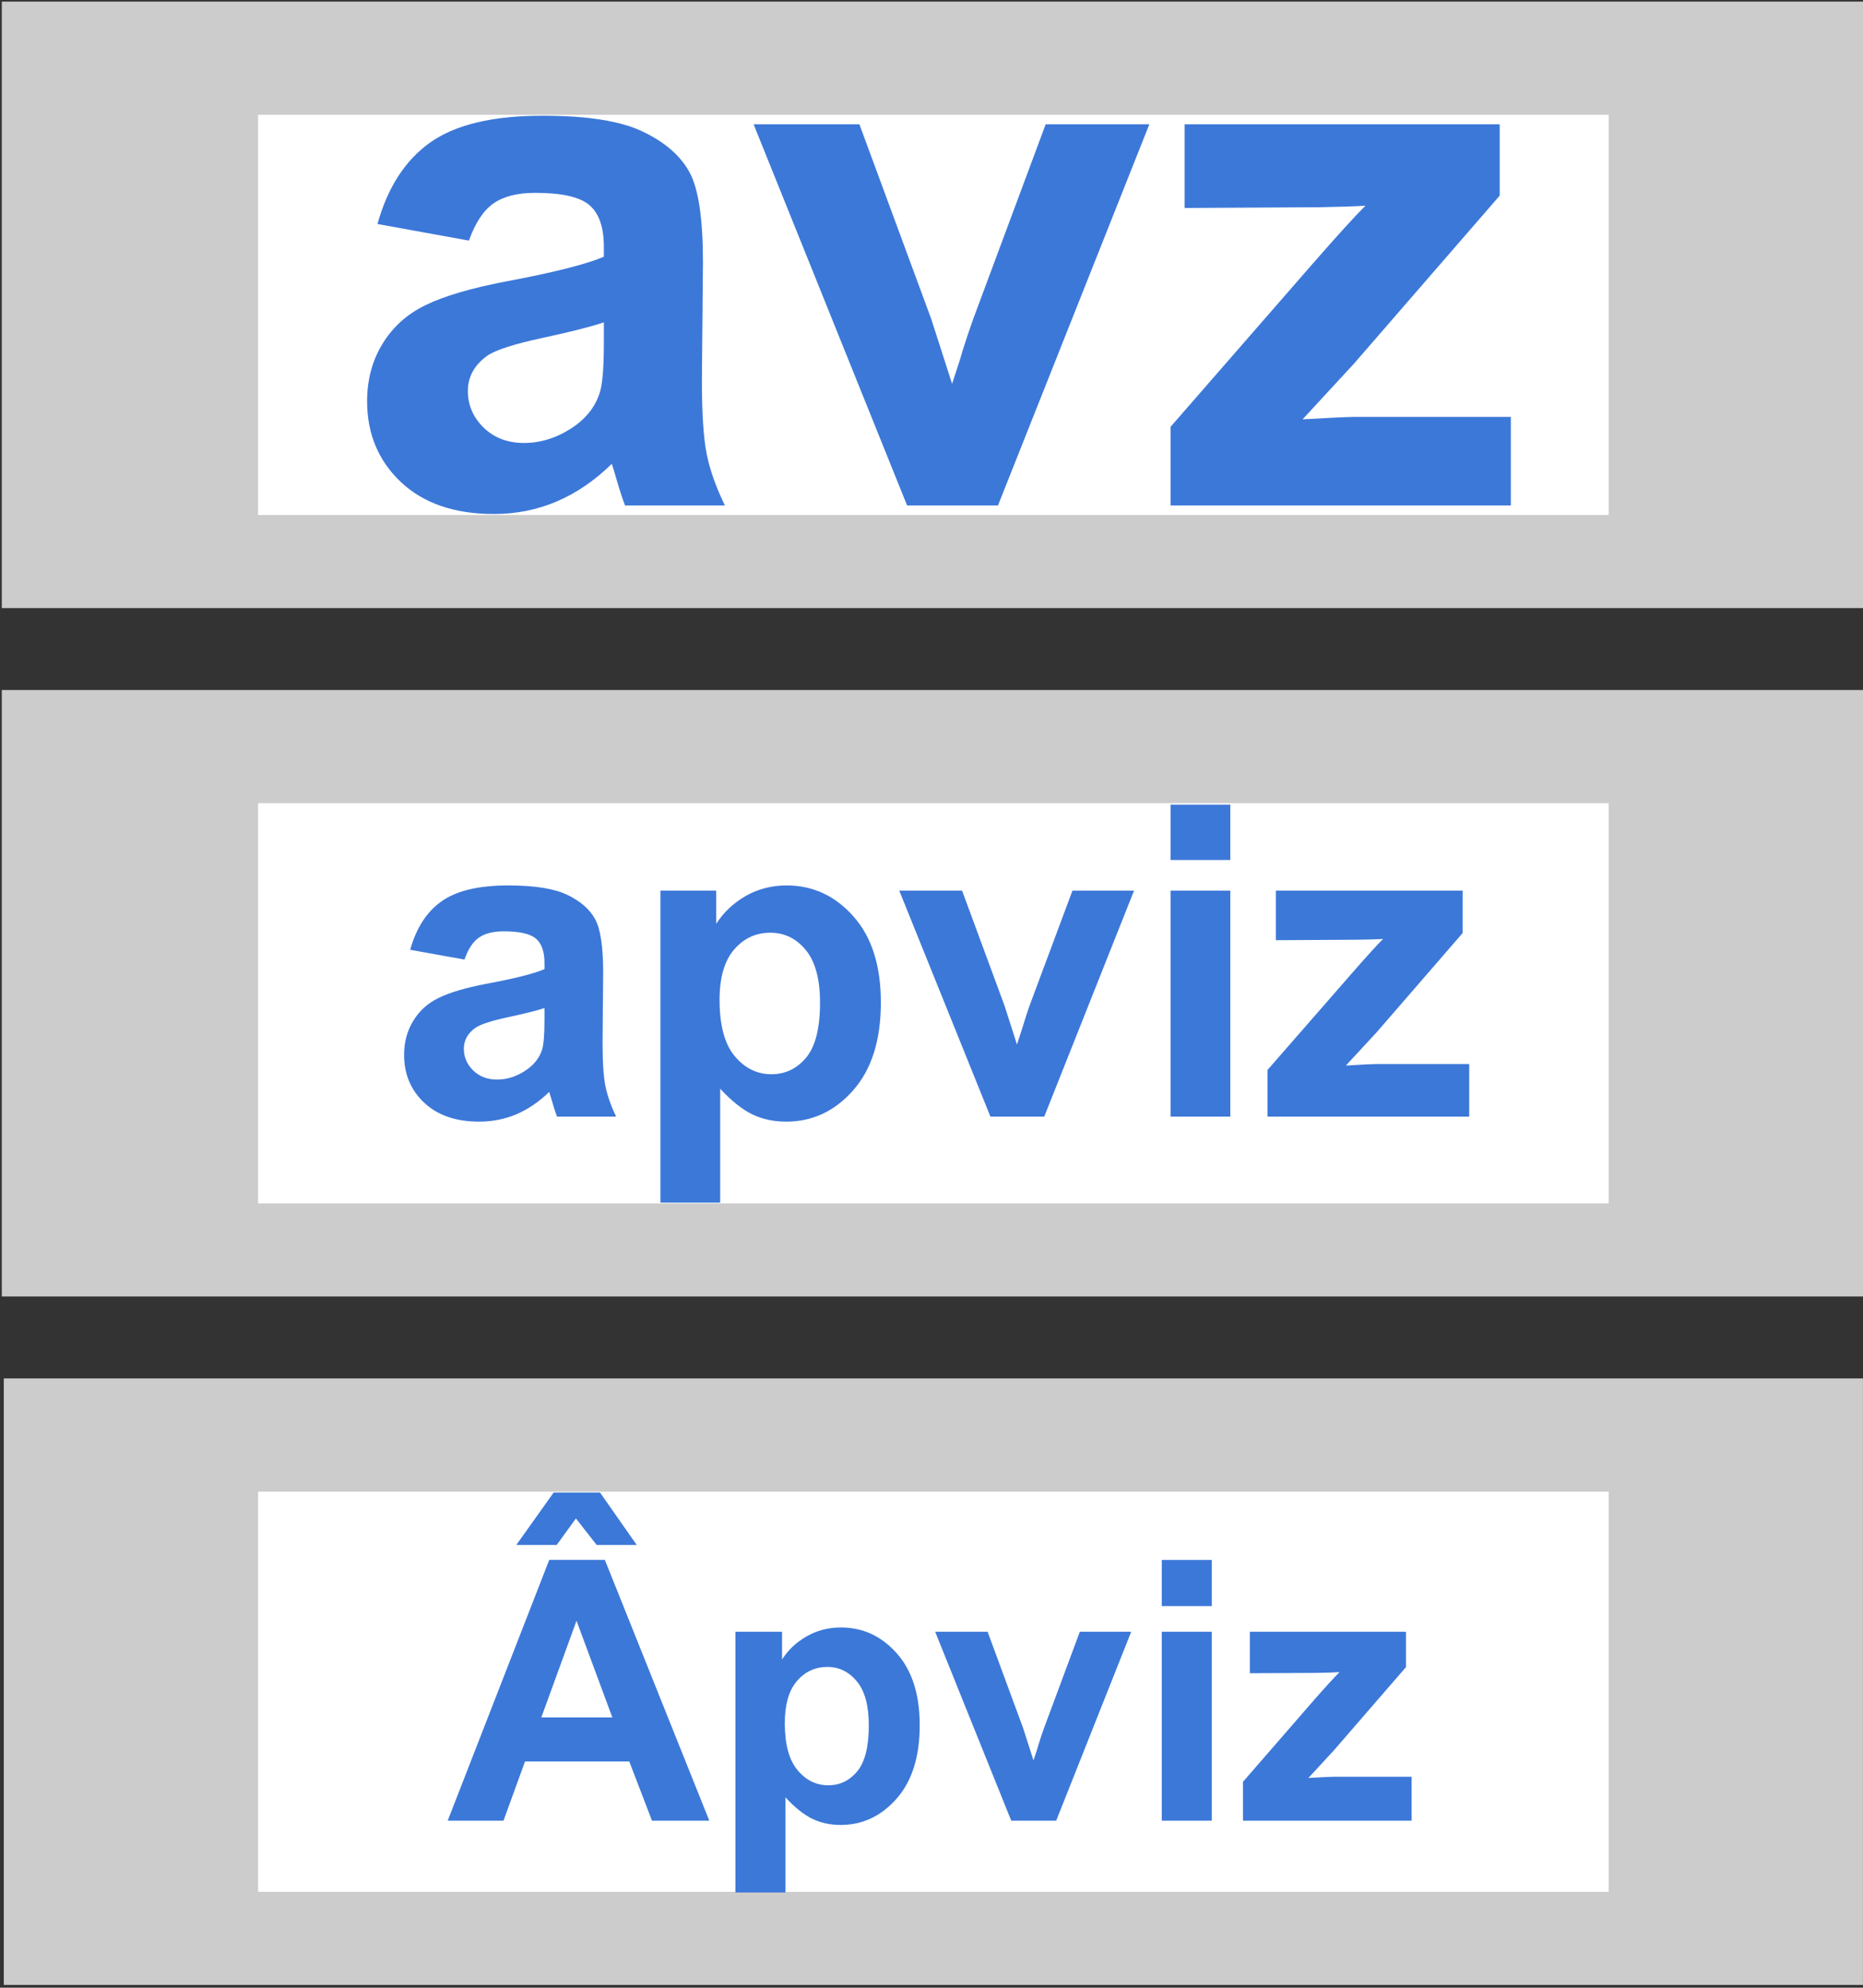 <svg version="1.1" viewBox="0.0 0.0 190.945 203.672" fill="none" stroke="none" stroke-linecap="square" stroke-miterlimit="10" xmlns:xlink="http://www.w3.org/1999/xlink" xmlns="http://www.w3.org/2000/svg"><rect x="0.0" y="0.0" width="190.945" height="203.672" fill="#333333" stroke="none"/><clipPath id="p.0"><path d="m0 0l190.945 0l0 203.672l-190.945 0l0 -203.672z" clip-rule="nonzero"/></clipPath><g clip-path="url(#p.0)"><path fill="#000000" fill-opacity="0.0" d="m0 0l190.945 0l0 203.672l-190.945 0z" fill-rule="evenodd"/><path fill="#cccccc" d="m0.184 0.165l190.961 0l0 62.142l-190.961 0z" fill-rule="evenodd"/><path fill="#ffffff" d="m26.452 11.761l138.425 0l0 41.008l-138.425 0z" fill-rule="evenodd"/><path fill="#000000" fill-opacity="0.0" d="m26.452 4.029l138.425 0l0 41.291l-138.425 0z" fill-rule="evenodd"/><path fill="#3c78d8" d="m48.063 24.654l-9.375 -1.703q1.578 -5.656 5.438 -8.375q3.875 -2.719 11.484 -2.719q6.922 0 10.297 1.641q3.391 1.625 4.766 4.156q1.375 2.516 1.375 9.234l-0.109 12.063q0 5.156 0.5 7.609q0.5 2.438 1.859 5.234l-10.234 0q-0.406 -1.031 -0.984 -3.047q-0.266 -0.922 -0.375 -1.219q-2.641 2.578 -5.656 3.859q-3.016 1.281 -6.438 1.281q-6.031 0 -9.516 -3.266q-3.469 -3.281 -3.469 -8.281q0 -3.312 1.578 -5.891q1.578 -2.594 4.422 -3.969q2.859 -1.391 8.234 -2.422q7.25 -1.359 10.031 -2.531l0 -1.031q0 -2.984 -1.469 -4.25q-1.469 -1.266 -5.547 -1.266q-2.766 0 -4.312 1.094q-1.531 1.078 -2.5 3.797zm13.828 8.375q-1.984 0.672 -6.281 1.594q-4.297 0.922 -5.625 1.797q-2.031 1.438 -2.031 3.641q0 2.172 1.609 3.75q1.625 1.578 4.141 1.578q2.781 0 5.328 -1.828q1.875 -1.406 2.469 -3.422q0.391 -1.328 0.391 -5.047l0 -2.062zm31.081 18.766l-15.734 -39.062l10.844 0l7.359 19.938l2.141 6.656q0.844 -2.531 1.062 -3.344q0.516 -1.656 1.109 -3.312l7.422 -19.938l10.625 0l-15.516 39.062l-9.312 0zm27.003 0l0 -8.062l14.641 -16.797q3.609 -4.125 5.328 -5.859q-1.797 0.109 -4.734 0.156l-13.797 0.078l0 -8.578l32.297 0l0 7.312l-14.938 17.219l-5.266 5.703q4.312 -0.25 5.344 -0.25l16.0 0l0 9.078l-34.875 0z" fill-rule="nonzero"/><path fill="#cccccc" d="m0.184 70.703l190.961 0l0 62.142l-190.961 0z" fill-rule="evenodd"/><path fill="#ffffff" d="m26.452 82.299l138.425 0l0 41.008l-138.425 0z" fill-rule="evenodd"/><path fill="#000000" fill-opacity="0.0" d="m26.452 77.688l138.425 0l0 41.291l-138.425 0z" fill-rule="evenodd"/><path fill="#3c78d8" d="m47.603 98.32l-5.562 -1.0q0.938 -3.359 3.219 -4.969q2.297 -1.625 6.812 -1.625q4.109 0 6.109 0.984q2.0 0.969 2.812 2.469q0.828 1.484 0.828 5.469l-0.062 7.156q0 3.047 0.297 4.5q0.297 1.453 1.094 3.109l-6.062 0q-0.234 -0.609 -0.578 -1.812q-0.156 -0.547 -0.219 -0.719q-1.578 1.531 -3.375 2.297q-1.781 0.75 -3.812 0.75q-3.562 0 -5.625 -1.938q-2.062 -1.938 -2.062 -4.906q0 -1.953 0.938 -3.484q0.938 -1.547 2.625 -2.359q1.688 -0.828 4.875 -1.438q4.297 -0.797 5.953 -1.5l0 -0.609q0 -1.766 -0.875 -2.516q-0.875 -0.75 -3.297 -0.75q-1.625 0 -2.547 0.641q-0.922 0.641 -1.484 2.25zm8.203 4.969q-1.172 0.391 -3.734 0.938q-2.547 0.547 -3.328 1.078q-1.203 0.844 -1.203 2.156q0 1.281 0.953 2.219q0.969 0.938 2.453 0.938q1.656 0 3.156 -1.094q1.109 -0.828 1.469 -2.016q0.234 -0.797 0.234 -3.0l0 -1.219zm11.883 -12.031l5.719 0l0 3.406q1.109 -1.75 3.0 -2.844q1.906 -1.094 4.219 -1.094q4.031 0 6.844 3.172q2.812 3.156 2.812 8.812q0 5.797 -2.844 9.016q-2.828 3.203 -6.859 3.203q-1.922 0 -3.484 -0.75q-1.562 -0.766 -3.281 -2.625l0 11.672l-6.125 0l0 -31.969zm6.062 11.188q0 3.906 1.547 5.766q1.547 1.859 3.766 1.859q2.141 0 3.562 -1.703q1.422 -1.719 1.422 -5.625q0 -3.641 -1.469 -5.406q-1.453 -1.766 -3.625 -1.766q-2.234 0 -3.719 1.734q-1.484 1.734 -1.484 5.141zm27.762 11.969l-9.344 -23.156l6.438 0l4.359 11.812l1.266 3.953q0.5 -1.5 0.641 -1.984q0.297 -0.984 0.641 -1.969l4.406 -11.812l6.312 0l-9.203 23.156l-5.516 0zm18.461 -26.297l0 -5.672l6.125 0l0 5.672l-6.125 0zm0 26.297l0 -23.156l6.125 0l0 23.156l-6.125 0zm9.938 0l0 -4.781l8.688 -9.953q2.141 -2.453 3.156 -3.469q-1.062 0.062 -2.812 0.078l-8.172 0.047l0 -5.078l19.141 0l0 4.344l-8.844 10.203l-3.125 3.375q2.547 -0.156 3.156 -0.156l9.484 0l0 5.391l-20.672 0z" fill-rule="nonzero"/><path fill="#cccccc" d="m0.389 141.241l190.551 0l0 62.142l-190.551 0z" fill-rule="evenodd"/><path fill="#ffffff" d="m26.452 152.837l138.425 0l0 41.008l-138.425 0z" fill-rule="evenodd"/><path fill="#000000" fill-opacity="0.0" d="m26.452 152.469l138.425 0l0 41.291l-138.425 0z" fill-rule="evenodd"/><path fill="#3c78d8" d="m72.7 186.555l-5.875 0l-2.328 -6.062l-10.688 0l-2.203 6.062l-5.719 0l10.406 -26.719l5.703 0l10.703 26.719zm-9.938 -10.578l-3.672 -9.906l-3.609 9.906l7.281 0zm-9.844 -17.672l3.828 -5.375l4.75 0l3.766 5.375l-4.109 0l-2.125 -2.719l-1.969 2.719l-4.141 0zm22.457 8.891l4.781 0l0 2.844q0.922 -1.453 2.5 -2.359q1.594 -0.922 3.531 -0.922q3.375 0 5.719 2.641q2.359 2.641 2.359 7.375q0 4.844 -2.375 7.531q-2.375 2.688 -5.734 2.688q-1.609 0 -2.922 -0.641q-1.297 -0.641 -2.734 -2.188l0 9.75l-5.125 0l0 -26.719zm5.062 9.359q0 3.25 1.297 4.812q1.297 1.562 3.156 1.562q1.781 0 2.969 -1.422q1.188 -1.438 1.188 -4.703q0 -3.047 -1.219 -4.516q-1.219 -1.484 -3.031 -1.484q-1.875 0 -3.125 1.453q-1.234 1.453 -1.234 4.297zm23.208 10.0l-7.797 -19.359l5.375 0l3.641 9.875l1.062 3.312q0.422 -1.266 0.531 -1.672q0.25 -0.812 0.547 -1.641l3.672 -9.875l5.266 0l-7.688 19.359l-4.609 0zm15.432 -21.984l0 -4.734l5.125 0l0 4.734l-5.125 0zm0 21.984l0 -19.359l5.125 0l0 19.359l-5.125 0zm8.324 0l0 -3.984l7.25 -8.344q1.781 -2.031 2.641 -2.891q-0.891 0.047 -2.344 0.078l-6.844 0.031l0 -4.25l16.0 0l0 3.625l-7.391 8.531l-2.609 2.828q2.125 -0.125 2.641 -0.125l7.938 0l0 4.5l-17.281 0z" fill-rule="nonzero"/></g></svg>